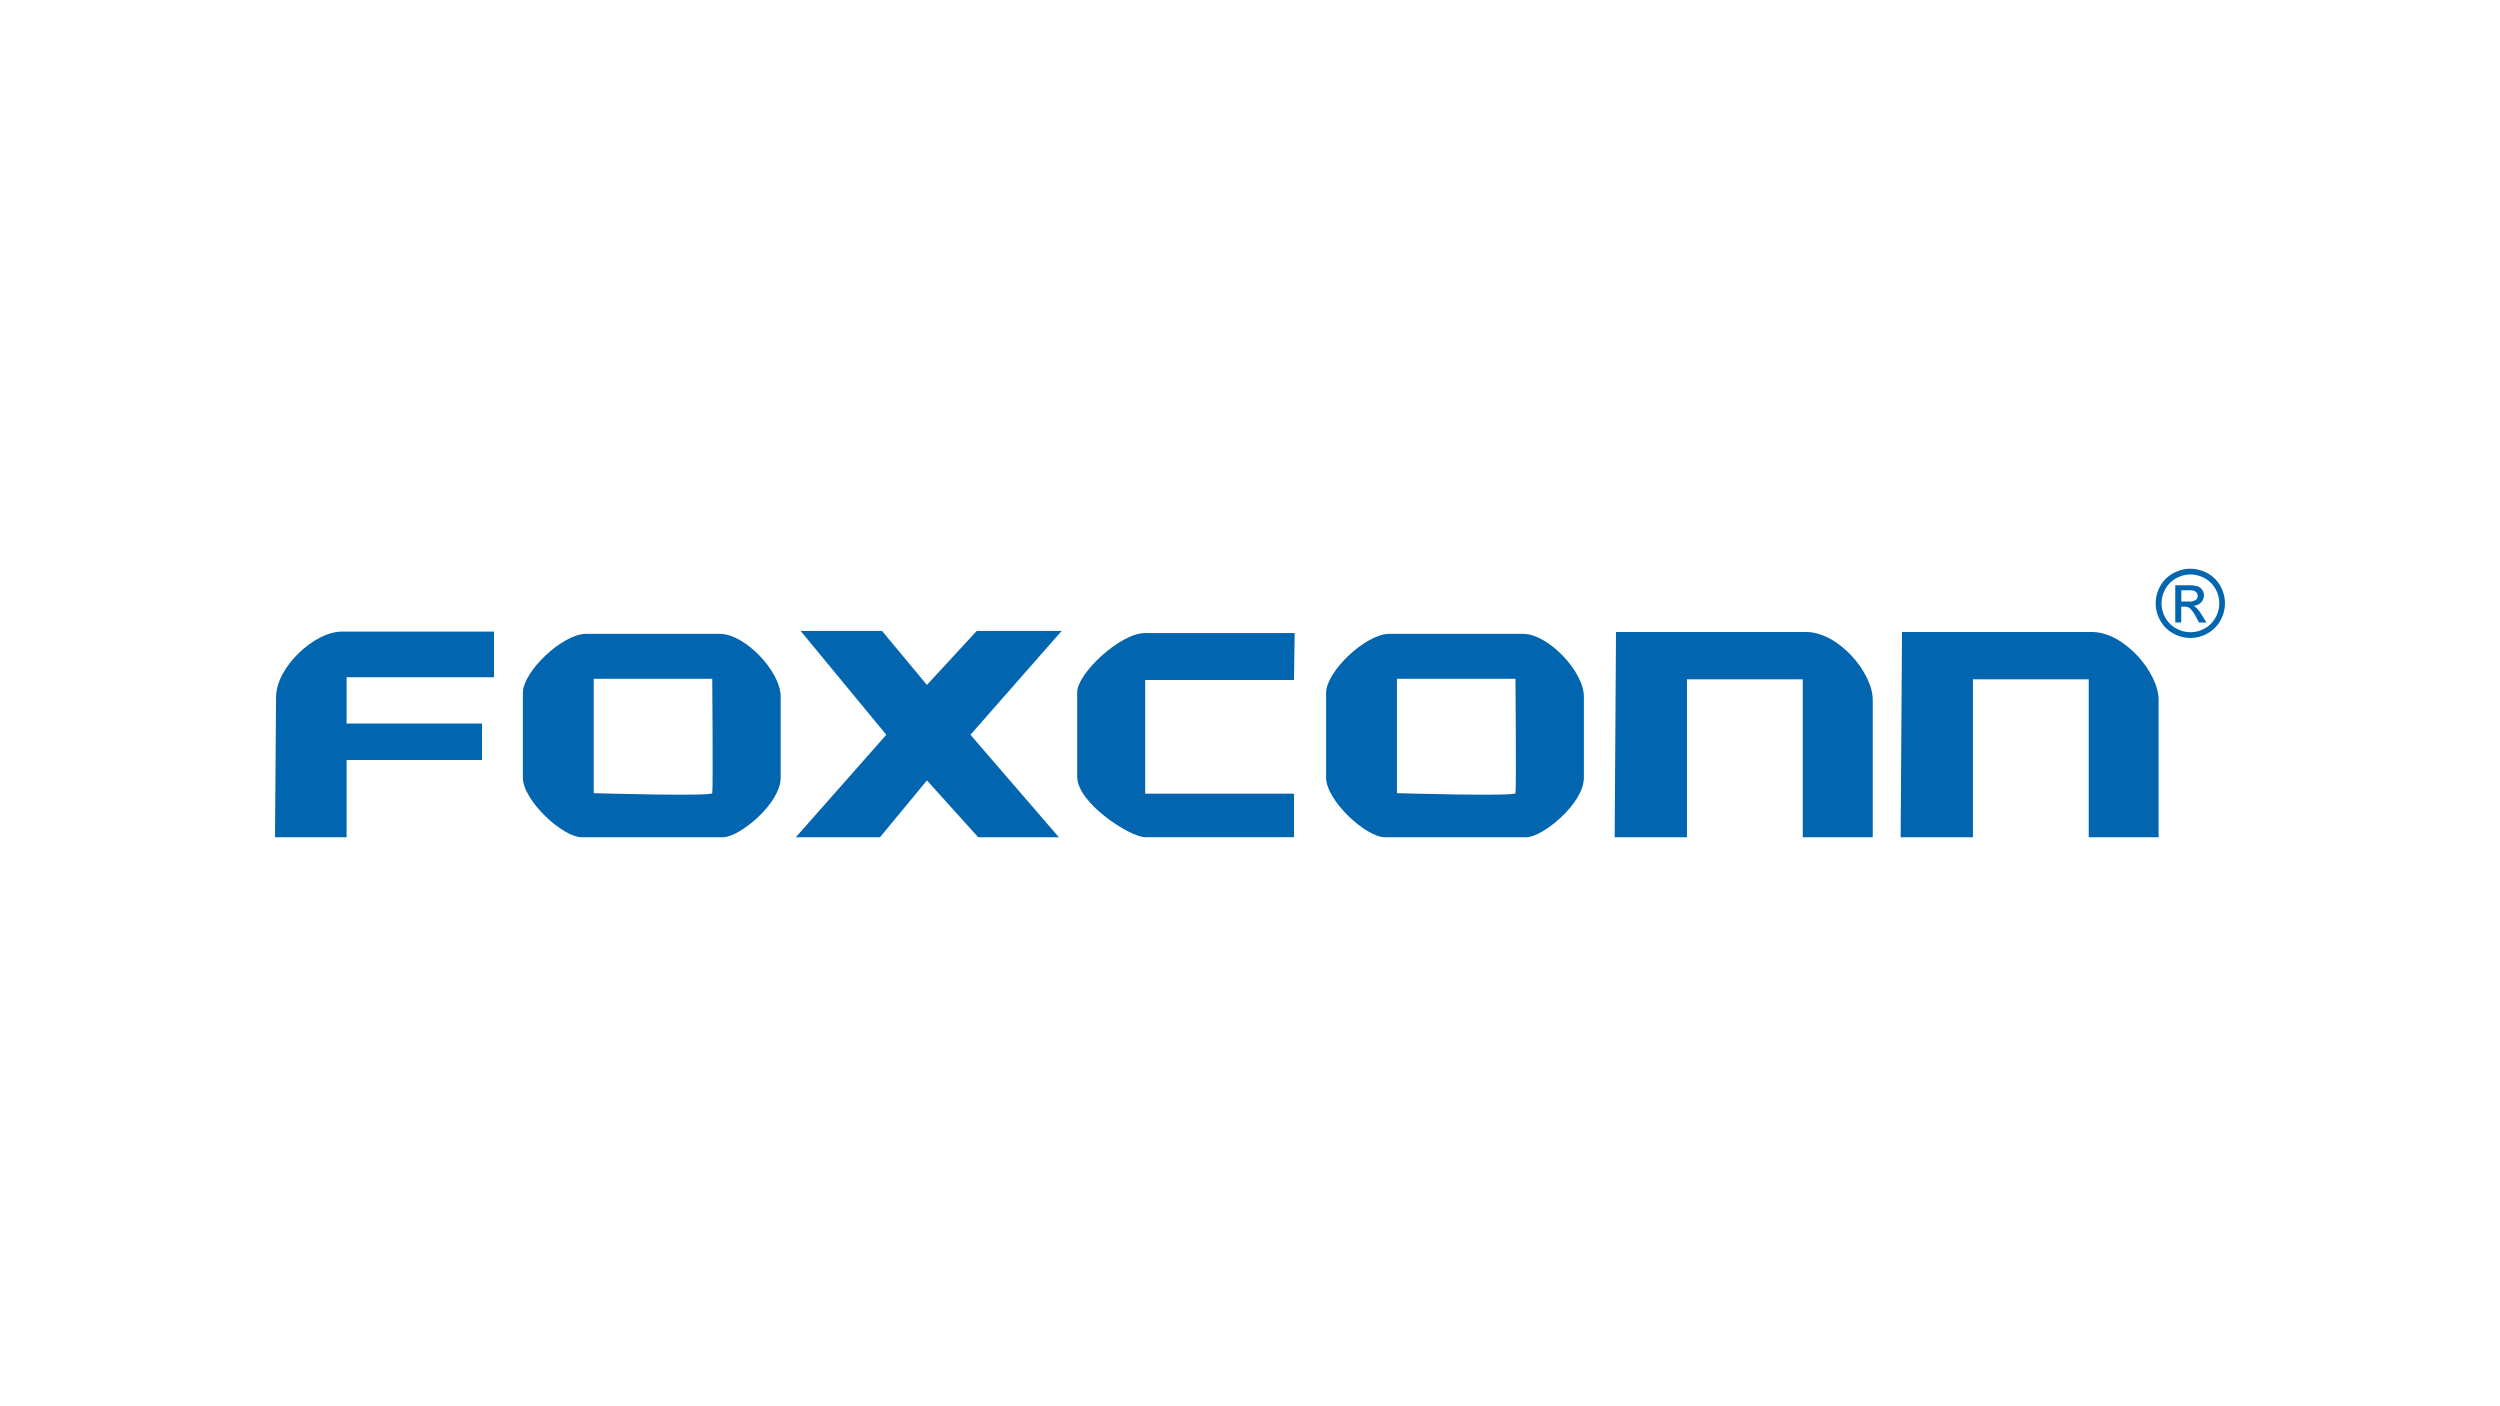 <svg id="LOGO" xmlns="http://www.w3.org/2000/svg" viewBox="0 0 1250 703"><defs><style>.cls-1,.cls-2{fill:#0165b0;}.cls-1{fill-rule:evenodd;}</style></defs><title>foxconn-logo</title><g id="layer1"><g id="g3188"><path id="path2396" class="cls-1" d="M137.5,418.62h35.79V380H241V361.78H173.29V338.62H247V315.81H170.83c-13.56,0-32.8,17.75-32.8,32.81Z"/><path id="path2398" class="cls-1" d="M293,316.93c-11.78,0-31.56,18.88-31.56,29.48v42.43c0,11.32,19.82,29.78,29.41,29.78h70.8c7.86,0,28.68-16.69,28.68-29.78V348.31c0-12.69-18-31.38-30.34-31.38Zm3.87,22.48h59.25s.47,55.44,0,57.17-59.25,0-59.25,0Z"/><path id="path2402" class="cls-1" d="M400.31,315.46H441l22.46,27,24.91-27h42.46l-45.61,51.93,44.21,51.23H489.09L463.47,390.2,440,418.62h-42.1l45.26-51.23Z"/><path id="path2404" class="cls-1" d="M647,340H572.6v56.85H647v21.75H572.6c-7.56,0-34-17.08-34-30.18V346c0-9.05,21.29-29.48,34-29.48h74.73Z"/><path id="path2406" class="cls-1" d="M807.34,418.62h36.14V339.67h57.89v78.95h35V350.2c.25-13.61-17.19-34.46-33.72-34.21H808Z"/><path id="text2408" class="cls-2" d="M1095.22,284.38a17.73,17.73,0,0,1,8.5,2.23,15.86,15.86,0,0,1,6.46,6.4,17.36,17.36,0,0,1,0,17.27,16,16,0,0,1-6.4,6.41,17.38,17.38,0,0,1-17.21,0,16.2,16.2,0,0,1-6.41-6.41,17.29,17.29,0,0,1,0-17.27,16,16,0,0,1,6.47-6.4,17.74,17.74,0,0,1,8.51-2.23Zm0,2.86a14.81,14.81,0,0,0-7.1,1.87,13.47,13.47,0,0,0-5.4,5.34,14.7,14.7,0,0,0-1.94,7.24,14.45,14.45,0,0,0,1.91,7.16,13.67,13.67,0,0,0,5.35,5.34,14.43,14.43,0,0,0,14.35,0,13.58,13.58,0,0,0,5.34-5.34,14.49,14.49,0,0,0,0-14.4,13.35,13.35,0,0,0-5.4-5.34,14.82,14.82,0,0,0-7.08-1.87Zm-7.59,24V292.63H1094a15.44,15.44,0,0,1,4.75.52,4.55,4.55,0,0,1,2.34,1.8,4.75,4.75,0,0,1,.87,2.72,5,5,0,0,1-1.46,3.56,5.71,5.71,0,0,1-3.86,1.69,5.1,5.1,0,0,1,1.58,1,20.71,20.71,0,0,1,2.75,3.69l2.27,3.64h-3.67l-1.65-2.93a14.67,14.67,0,0,0-3.14-4.33,3.84,3.84,0,0,0-2.4-.64h-1.77v7.9Zm3-10.47h3.65a5.85,5.85,0,0,0,3.56-.78,2.52,2.52,0,0,0,1-2.06,2.48,2.48,0,0,0-.46-1.48,2.73,2.73,0,0,0-1.27-1,9.55,9.55,0,0,0-3-.32h-3.42Z"/><path id="path2413" class="cls-1" d="M694.62,316.93c-11.79,0-31.57,18.88-31.57,29.48v42.43c0,11.32,19.83,29.78,29.42,29.78h70.8c7.85,0,28.67-16.69,28.67-29.78V348.31c0-12.69-18-31.38-30.33-31.38Zm3.86,22.48h59.26s.46,55.44,0,57.17-59.26,0-59.26,0Z"/><path id="path2415" class="cls-1" d="M950.32,418.62h36.14V339.67h57.9v78.95h34.94V350.2c.25-13.61-17.19-34.46-33.71-34.21H951Z"/></g></g></svg>
